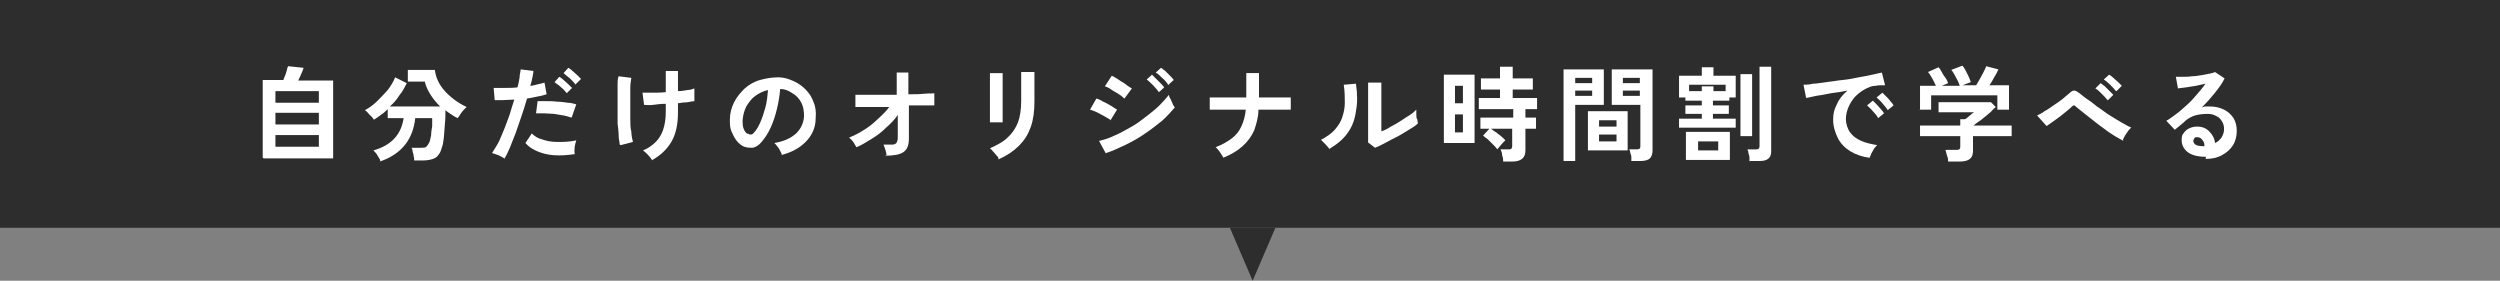 <?xml version="1.0" encoding="UTF-8"?>
<svg xmlns="http://www.w3.org/2000/svg" version="1.1" viewBox="0 0 472 53">
  <rect x="0" y="0" width="472" height="53" fill="#808080" stroke="none"/>
  <defs>
    <style>
      .cls-1 {
        fill: #fff;
      }

      .cls-2 {
        fill: #2d2d2d;
      }
    </style>
  </defs>
  <!-- Generator: Adobe Illustrator 28.7.2, SVG Export Plug-In . SVG Version: 1.2.0 Build 154)  -->
  <g>
    <g id="_レイヤー_1" data-name="レイヤー_1">
      <polygon class="cls-2" points="240.8 43 236.5 53 232.2 43 240.8 43 240.8 43"/>
      <rect class="cls-2" x="0" y="0" width="472" height="43"/>
      <g>
        <path class="cls-1" d="M49.6,29.8v-14.7h3.9c.1-.3.2-.6.4-1,.1-.4.2-.7.3-1,0-.3.2-.5.2-.6l2.9.3c0,.2-.2.6-.4,1.1-.2.5-.4.9-.6,1.3h6.6v14.7h-13.1ZM52,19.4h8.2v-2.2h-8.2v2.2ZM52,23.5h8.2v-2.2h-8.2v2.2ZM52,27.7h8.2v-2.2h-8.2v2.2Z"/>
        <path class="cls-1" d="M71.8,30.4c0-.3-.3-.6-.5-1-.2-.4-.5-.7-.8-1,1.7-.5,3-1.2,4-2.3s1.5-2.4,1.7-3.8h-3v-1.7c-.4.4-.8.8-1.3,1.1-.4.3-.8.6-1.3.9-.2-.3-.4-.6-.8-.9-.3-.4-.6-.7-.9-.9.7-.4,1.5-.9,2.2-1.6.7-.7,1.4-1.4,2.1-2.2.6-.8,1.1-1.6,1.4-2.4l2.2,1.1c-.4.8-.8,1.6-1.4,2.3-.5.8-1.1,1.5-1.8,2.1h9.5c-.7-.7-1.3-1.4-1.8-2.2-.5-.8-.9-1.6-1.1-2.5h-3.2v-2.2h5.1c.2,1.5.8,2.8,1.9,4,1.1,1.2,2.4,2.2,4.1,3-.2.2-.4.4-.6.6s-.4.5-.6.8c-.2.3-.3.5-.5.7-.4-.2-.8-.4-1.2-.7s-.8-.5-1.1-.8c0,.8,0,1.7-.1,2.6s-.1,1.8-.2,2.6-.2,1.5-.4,1.9c-.2.9-.7,1.6-1.2,1.9s-1.4.5-2.4.5h-1.6c0-.2,0-.5-.1-.8,0-.3-.1-.6-.2-.9,0-.3-.1-.5-.2-.7h1.7c.5,0,.9,0,1.1-.2.2-.2.4-.5.6-.9.1-.3.2-.8.3-1.3,0-.5.1-1.1.2-1.7,0-.6,0-1.1,0-1.5h-3.2c-.2,1.9-.8,3.6-1.9,5-1.1,1.4-2.7,2.5-4.8,3.2Z"/>
        <path class="cls-1" d="M95.2,29.9c-.3-.2-.7-.4-1.1-.6-.5-.2-.9-.3-1.2-.4.3-.5.7-1.1,1.1-1.8s.7-1.6,1.1-2.5c.4-.9.7-1.9,1.1-2.9.3-1,.6-2,.9-2.9-.7,0-1.4.1-2.1.1s-1.2,0-1.6,0l-.2-2.3c.5,0,1.2,0,2,0,.8,0,1.7,0,2.5-.1.2-.7.3-1.3.4-1.9,0-.6.2-1.1.2-1.5l2.4.3c0,.4-.1.8-.2,1.3s-.2,1-.4,1.5c.5,0,1-.2,1.5-.3.5-.1.9-.2,1.2-.3l.4,2.2c-.4.1-.9.3-1.6.4-.6.1-1.3.3-2.1.4-.3,1-.6,2.1-1,3.2-.4,1.1-.7,2.1-1.1,3.2-.4,1-.8,2-1.1,2.8-.4.9-.7,1.6-1.1,2.2ZM108.5,29.1c-1.4.2-2.7.3-4,.2s-2.3-.4-3.2-.8-1.6-.9-2.1-1.5l1.2-1.8c.5.5,1.1.9,1.9,1.1.8.3,1.8.5,2.9.5,1.1,0,2.3,0,3.6-.3-.1.3-.2.7-.3,1.2,0,.5-.1.9,0,1.3ZM107.9,22.2c-.4-.1-.9-.3-1.5-.4-.6-.1-1.2-.2-1.8-.3-.6,0-1.2-.1-1.8-.1-.6,0-1.1,0-1.6,0l.3-2.3c.5,0,1,0,1.7,0,.6,0,1.3,0,2,.1.7,0,1.3.1,2,.2.6,0,1.2.2,1.6.3l-.8,2.3ZM107.1,17.7c-.2-.2-.4-.5-.7-.8-.3-.3-.6-.5-.9-.8-.3-.2-.6-.4-.8-.6l.9-1c.2.1.5.3.8.6.3.3.6.5.9.8s.5.5.7.7l-1,1ZM108.7,16c-.3-.4-.7-.8-1.1-1.2-.5-.4-.9-.7-1.2-1l.9-1c.2.1.5.3.8.6s.6.5.9.8c.3.3.5.5.7.7l-1,1Z"/>
        <path class="cls-1" d="M117,27.3c0-.5-.2-1-.2-1.7s-.1-1.4-.2-2.3c0-.8,0-1.7,0-2.5s0-1.7,0-2.5c0-.8,0-1.6,0-2.2,0-.7,0-1.2.2-1.7l2.4.3c-.1.5-.2,1.2-.2,2,0,.8,0,1.7,0,2.7,0,1,0,1.9,0,2.9,0,1,0,1.8.2,2.6,0,.8.2,1.4.3,1.9l-2.3.6ZM123.1,30.2c-.2-.3-.5-.7-.8-1-.3-.3-.6-.6-.9-.8,1-.4,1.8-1,2.4-1.6.6-.6,1.1-1.4,1.4-2.3.3-.9.5-2,.5-3.4v-1.5c-.9,0-1.7.1-2.4.2s-1.3,0-1.7,0l-.3-2.3c.5,0,1.1,0,1.9,0s1.6,0,2.5-.1v-4h2.3v3.8c.7,0,1.2-.1,1.8-.2.5,0,1-.2,1.3-.3v2.4c-.3,0-.7.1-1.3.2-.5,0-1.2.1-1.8.2v1.7c0,2.3-.4,4.1-1.2,5.5-.8,1.4-2,2.6-3.8,3.6Z"/>
        <path class="cls-1" d="M147.6,29.2c0-.2-.2-.5-.3-.7s-.3-.6-.5-.8c-.2-.3-.4-.5-.6-.7,1.8-.3,3.1-.9,4.1-1.8.9-.9,1.4-1.9,1.5-3.2,0-1-.1-1.8-.5-2.6-.4-.8-1-1.4-1.7-1.8-.7-.5-1.5-.8-2.3-.8-.1,1.2-.3,2.5-.6,3.7-.3,1.3-.7,2.5-1.2,3.6s-1.1,2-1.8,2.8c-.5.6-1.1.9-1.6,1-.5,0-1,0-1.6-.2-.5-.2-1-.6-1.4-1.1s-.7-1.1-1-1.8-.3-1.4-.3-2.2c0-1.2.3-2.3.8-3.3.5-1,1.2-1.8,2-2.6.8-.7,1.8-1.3,2.9-1.6s2.2-.5,3.5-.5c1,0,1.9.3,2.8.7.9.4,1.6.9,2.3,1.6.7.7,1.2,1.5,1.5,2.4.4.9.5,1.9.4,3,0,1.8-.7,3.3-1.9,4.5s-2.7,2-4.7,2.5ZM141.2,25.2c.1.1.3.2.5.2s.3,0,.5-.2c.5-.5.9-1.1,1.3-2,.4-.9.7-1.8,1-2.9.3-1.1.4-2.2.5-3.3-.9.2-1.7.6-2.4,1.1-.7.5-1.2,1.2-1.7,2-.4.8-.6,1.6-.7,2.6,0,.6,0,1.1.2,1.6.2.5.4.8.8,1Z"/>
        <path class="cls-1" d="M167.4,29.5c0-.3-.1-.7-.2-1.1-.1-.4-.3-.8-.4-1.1.7,0,1.3,0,1.7,0,.4,0,.7-.2.8-.4.1-.2.2-.5.2-.8s0-.4,0-.8c0-.4,0-.9,0-1.6,0-.6,0-1.3,0-2-.6.9-1.4,1.7-2.2,2.4-.8.8-1.7,1.5-2.7,2.1s-1.9,1.2-2.9,1.6c-.2-.3-.4-.7-.6-1-.3-.4-.5-.6-.8-.8.9-.4,1.8-.8,2.7-1.4,1-.6,1.9-1.3,2.7-2.1.9-.8,1.6-1.5,2.2-2.3-1,0-2,0-2.9,0-.9,0-1.7,0-2.3,0-.6,0-1,0-1.2,0v-2.3c.3,0,.9,0,1.7,0s1.8,0,2.8,0,2.2,0,3.3,0v-4.2c-.1,0,2.2,0,2.2,0v4.1c1.2,0,2.1,0,3-.1s1.5,0,1.9-.1v2.3c-.1,0-.4,0-.9,0s-1,0-1.7,0c-.7,0-1.4,0-2.2,0,0,.7,0,1.4,0,2.1,0,.7,0,1.3,0,1.9s0,1.1,0,1.5,0,.6,0,.7c0,1.3-.3,2.1-1,2.6-.7.5-1.9.7-3.5.7Z"/>
        <path class="cls-1" d="M186.9,23.2c0-.1,0-.4,0-.9s0-1,0-1.7,0-1.4,0-2.1c0-.7,0-1.4,0-2.1s0-1.2,0-1.7c0-.5,0-.8,0-.9h2.4v.9c0,.5,0,1,0,1.7s0,1.3,0,2,0,1.4,0,2c0,.7,0,1.2,0,1.7s0,.8,0,1h-2.4ZM188.5,29.9c0-.2-.2-.4-.4-.6-.2-.2-.4-.5-.6-.7-.2-.2-.4-.5-.6-.6,1.3-.6,2.5-1.2,3.3-2,.9-.8,1.5-1.7,2-2.9.4-1.1.6-2.5.6-4v-.9c0-.3,0-.7,0-1.1,0-.5,0-.9,0-1.4,0-.5,0-.9,0-1.3,0-.4,0-.7,0-.8h2.5v5.6c0,1.8-.2,3.4-.7,4.8-.5,1.4-1.2,2.5-2.2,3.5-1,1-2.3,1.9-3.9,2.6Z"/>
        <path class="cls-1" d="M209.7,22.7c-.2-.2-.6-.4-1.1-.7-.5-.3-1-.5-1.5-.8-.5-.2-.9-.4-1.3-.5l1.2-2.1c.4.1.8.3,1.3.6.5.2,1,.5,1.5.8.5.3.8.5,1.1.7l-1.3,2.1ZM208.8,29l-1.3-2.4c.9-.2,1.9-.5,2.9-1,1-.4,2-1,3.1-1.6s2-1.3,2.9-2,1.8-1.4,2.5-2.1c.7-.7,1.3-1.4,1.8-2,0,.2.1.5.3.8.1.3.3.6.4.9s.3.5.4.7c-.7.8-1.5,1.7-2.4,2.5-1,.8-2,1.6-3.2,2.4-1.1.8-2.4,1.5-3.6,2.1-1.3.6-2.5,1.2-3.8,1.6ZM212.4,18.7c-.2-.2-.4-.3-.7-.6-.3-.2-.7-.5-1.1-.7-.4-.2-.8-.5-1.1-.7-.3-.2-.6-.3-.9-.4l1.3-2c.3.1.6.3.9.5.4.2.7.5,1.1.7.4.2.7.5,1,.7.3.2.6.4.8.5l-1.4,1.9ZM218.8,17.4c-.3-.4-.6-.8-1.1-1.3-.4-.4-.8-.8-1.2-1.1l1-.9c.2.2.4.4.7.7.3.3.6.6.9.9.3.3.5.5.7.8l-1.1,1ZM220.5,15.9c-.3-.4-.6-.8-1.1-1.2-.4-.4-.8-.8-1.2-1l1-.9c.2.1.5.4.8.6.3.3.6.6.9.9.3.3.5.5.7.8l-1.1,1Z"/>
        <path class="cls-1" d="M231,29.8c-.2-.3-.4-.7-.7-1.1-.3-.4-.5-.7-.8-.9,1.3-.5,2.3-1.1,3.1-1.7.8-.6,1.4-1.4,1.8-2.3.4-.9.7-1.9.8-3.1-1.1,0-2.1,0-3,0-1,0-1.8,0-2.5,0-.7,0-1.1,0-1.3,0v-2.3c.1,0,.6,0,1.3,0,.7,0,1.5,0,2.5,0s2,0,3.1,0v-4.6h2.4v4.6c1,0,1.9,0,2.7,0s1.6,0,2.1,0,1,0,1.2,0v2.3c-.2,0-.5,0-1.1,0-.6,0-1.3,0-2.2,0-.9,0-1.8,0-2.8,0,0,1.4-.4,2.7-.8,3.9-.5,1.1-1.2,2.1-2.2,3-1,.9-2.2,1.6-3.7,2.2Z"/>
        <path class="cls-1" d="M251.1,28.3c-.2-.3-.4-.6-.8-1s-.7-.7-.9-.9c1.1-.6,2-1.2,2.6-1.9s1.1-1.4,1.4-2.3.5-1.8.5-2.8c0-1,0-2.1-.2-3.4l2.3-.2c.3,2,.3,3.7,0,5.2-.2,1.5-.7,2.9-1.5,4-.8,1.2-2,2.2-3.5,3.1ZM259.6,27.9l-1.3-1c0-.2,0-.6,0-1.3,0-.7,0-1.4,0-2.3,0-.9,0-1.8,0-2.7s0-2.1,0-3c0-.8,0-1.5,0-2h2.5c0,.2,0,.6,0,1.1,0,.5,0,1.1,0,1.8s0,1.3,0,2v4.3c.6-.2,1.2-.5,1.8-.9.6-.3,1.3-.7,1.9-1.1.6-.4,1.2-.8,1.7-1.1s.9-.7,1.2-1c0,.2,0,.6,0,.9,0,.4,0,.7.2,1,0,.3.1.6.1.7-.4.4-1,.8-1.7,1.2-.7.4-1.4.9-2.2,1.3-.8.4-1.6.8-2.3,1.2s-1.4.7-1.9.9Z"/>
        <path class="cls-1" d="M272.6,27v-12.9h5.8v12.9h-5.8ZM274.7,19.5h1.5v-3.3h-1.5v3.3ZM274.7,25h1.5v-3.4h-1.5v3.4ZM283.8,30.5c0-.3,0-.7-.2-1.2,0-.5-.2-.8-.3-1.1h1.4c.3,0,.5,0,.6-.1.1,0,.2-.3.2-.5v-3.3h-4c.3.2.6.5,1,.7.3.3.7.5,1,.8s.6.5.7.7c-.1.1-.3.3-.5.5-.2.2-.4.5-.6.7-.2.2-.3.4-.4.5-.2-.3-.5-.6-.8-.9s-.7-.7-1-1c-.4-.3-.7-.5-.9-.7l1.2-1.3h-1.7v-2.1h6.2v-1.6h-6.5v-2.1h4v-1.6h-3.6v-2.1h3.6v-2.2h2.4v2.2h3.8v2.1h-3.8v1.6h4.6v2.1h-2.2v1.6h2v2.1h-2v4.1c0,1.4-.8,2.1-2.5,2.1h-1.5Z"/>
        <path class="cls-1" d="M295.2,30.4V13.1h7.6v6.7h-5.4v10.6h-2.2ZM297.4,15.7h3.2v-1h-3.2v1ZM297.4,18.1h3.2v-1h-3.2v1ZM299.8,28.4v-7.4h7.5v7.4h-7.5ZM301.9,23.9h3.3v-1.2h-3.3v1.2ZM301.9,26.7h3.3v-1.3h-3.3v1.3ZM308,30.4c0-.2,0-.5,0-.7,0-.3-.1-.6-.2-.8,0-.3-.1-.5-.2-.7h1.3c.3,0,.4,0,.6-.1.1,0,.2-.2.2-.5v-7.8h-5.4v-6.7h7.7v15.3c0,.7-.2,1.2-.5,1.5s-.9.5-1.8.5h-1.5ZM306.4,15.7h3.2v-1h-3.2v1ZM306.4,18.1h3.2v-1h-3.2v1Z"/>
        <path class="cls-1" d="M317,24.1v-1.7h4.3v-.9h-3.1v-1.6h3.1v-.9h-3.1v-.6h-1.2v-4.1h4.3v-1.6h2.2v1.6h4.2v4.1h-1.2v.6h-3.1v.9h3v1.6h-3v.9h4.3v1.7h-10.8ZM318.3,30.2v-5.3h8.3v5.3h-8.3ZM318.9,17.2h2.4v-.9h2.2v.9h2.3v-1.2h-6.9v1.2ZM320.6,28.4h3.8v-1.7h-3.8v1.7ZM328.6,25.7v-11.7h2.2v11.7h-2.2ZM330.3,30.5c0-.2,0-.4,0-.7,0-.3-.1-.6-.2-.9,0-.3-.1-.5-.2-.7h1.6c.2,0,.4,0,.5-.1s.2-.2.2-.5v-15h2.2v16c0,.7-.2,1.1-.6,1.4-.4.3-.9.4-1.7.4h-1.7Z"/>
        <path class="cls-1" d="M353,29.8c-1.4-.2-2.6-.6-3.6-1.2s-1.9-1.5-2.4-2.5-.9-2.2-.9-3.5.2-1.9.7-2.9c.4-1,1.1-1.8,2-2.6-1,.2-2.1.4-3.1.5-1,.2-2,.4-2.8.5-.8.2-1.5.3-1.9.4l-.5-2.5c.4,0,1,0,1.8-.2.8,0,1.6-.2,2.6-.3,1-.1,1.9-.3,3-.4s2-.3,3-.5c1-.2,1.8-.3,2.6-.5s1.4-.3,1.8-.4l.6,2.4c-.2,0-.5,0-.8,0s-.6,0-1,.1c-.7,0-1.4.3-2.1.7-.7.4-1.2.8-1.8,1.4-.5.6-.9,1.2-1.2,1.9-.3.7-.5,1.5-.5,2.3s.3,1.8.8,2.5c.5.7,1.2,1.2,2.1,1.6s1.9.6,3,.8c-.2.2-.4.4-.6.7-.2.3-.3.6-.5.9-.1.3-.2.5-.3.7ZM354.6,22.3c-.2-.4-.6-.9-1-1.3-.4-.5-.8-.8-1.1-1.1l1.1-.9c.2.2.4.4.7.7.3.3.5.6.8.9.3.3.5.6.6.8l-1.1.9ZM356.4,20.8c-.2-.4-.6-.8-1-1.3-.4-.5-.8-.8-1.1-1.1l1.1-.9c.2.2.4.4.7.7.3.3.6.6.8.9.3.3.5.6.6.8l-1.1.9Z"/>
        <path class="cls-1" d="M367.8,30.5c0-.3,0-.7-.2-1.1-.1-.4-.2-.8-.3-1.1h2c.3,0,.4,0,.6-.1.1,0,.2-.3.2-.5v-2h-7.6v-2h7.6v-1.2h.9c.2-.1.5-.3.8-.6.3-.3.6-.5.9-.7h-6.7v-1.9h9.9l.9.9c-.2.2-.6.5-.9.9-.4.3-.8.7-1.2,1s-.8.7-1.2.9c-.4.3-.7.5-.9.7h7.2v2h-7.3v2.8c0,1.4-.8,2-2.5,2h-2.1ZM362.5,20.8v-4.6h3c-.2-.4-.4-.9-.7-1.4-.3-.5-.5-.9-.8-1.2l2-.9c.2.2.4.5.6.9.2.4.4.7.7,1.1s.4.7.5,1l-1.2.5h3.4c-.1-.3-.2-.6-.4-1-.2-.4-.4-.7-.6-1.1-.2-.4-.4-.7-.6-.9l2.1-.8c.2.2.4.5.6.9.2.4.4.8.6,1.2s.3.8.4,1l-1.6.6h2.6c.2-.4.5-.8.7-1.2.2-.4.5-.9.7-1.3.2-.4.4-.8.5-1.1l2.3.6c-.2.5-.5,1-.8,1.5-.3.6-.6,1.1-.9,1.5h3.7v4.6h-2.2v-2.7h-12.5v2.7h-2.2Z"/>
        <path class="cls-1" d="M400.9,26.6c-.4-.2-.9-.5-1.6-.9-.6-.4-1.3-.8-1.9-1.3-.7-.5-1.4-1-2-1.5s-1.3-1-1.9-1.5c-.6-.5-1.1-.9-1.5-1.2-.2-.2-.3-.3-.4-.3s-.2,0-.4.2c-.4.4-.9.8-1.4,1.2-.5.4-1.1.9-1.7,1.3-.6.4-1.1.8-1.7,1.2l-1.8-2c.4-.2.9-.4,1.4-.8.6-.3,1.1-.7,1.7-1.1.6-.4,1.2-.8,1.7-1.2.5-.4.9-.8,1.3-1.1.3-.3.6-.5.9-.5.3,0,.6.2,1,.5.3.2.7.6,1.3,1,.6.4,1.3.9,2,1.5.8.5,1.5,1.1,2.3,1.6.8.5,1.6,1,2.3,1.4.7.4,1.4.8,1.9,1-.2.1-.4.4-.6.6-.2.3-.4.6-.6.9s-.3.6-.4.8ZM397.9,18.9c-.3-.4-.7-.8-1.1-1.2-.4-.4-.8-.8-1.2-1l1-1c.2.1.5.4.8.6.3.3.6.6.9.9.3.3.5.5.7.7l-1,1ZM399.5,17.2c-.3-.4-.7-.8-1.1-1.2s-.9-.8-1.2-1l1-.9c.2.1.5.3.8.6.3.3.6.5.9.8.3.3.5.5.7.7l-1,1Z"/>
        <path class="cls-1" d="M416.5,29.6c-1.6,0-2.7-.3-3.5-.9-.7-.6-1.1-1.3-1.1-2.2s.1-1,.4-1.4c.3-.4.6-.7,1.1-.9.4-.2.9-.3,1.4-.3,1,0,1.7.3,2.3.9.6.6,1,1.3,1.1,2.2.5-.2.9-.6,1.2-1,.3-.5.5-1,.5-1.6s-.1-1-.4-1.5-.6-.8-1.1-1c-.5-.3-1-.4-1.7-.4s-1.6.1-2.3.3c-.6.2-1.2.5-1.8,1-.2.2-.5.5-.9.8-.4.3-.7.6-1.1.9l-1.6-1.7c.6-.3,1.2-.8,1.9-1.3.7-.5,1.3-1.1,2-1.7s1.3-1.3,1.9-2c.6-.7,1.2-1.4,1.6-2-.6.1-1.2.3-1.8.4-.7.1-1.3.2-1.9.3s-1.1.1-1.5.2l-.4-2.2c.4,0,.8,0,1.3,0,.5,0,1.1,0,1.7-.1.6,0,1.2-.1,1.8-.2s1.1-.2,1.6-.3.8-.2,1-.3l1.8,1.2c-.4.9-1.1,1.8-1.8,2.7-.8,1-1.6,1.9-2.5,2.8.2-.1.5-.2.7-.2s.5,0,.8,0c1,0,1.9.2,2.7.6.8.4,1.3.9,1.8,1.6.4.7.6,1.5.6,2.4s-.2,1.9-.7,2.7c-.5.8-1.2,1.4-2.1,1.9-.9.5-1.9.7-3.1.7ZM416.2,27.5c0-.5-.2-.9-.5-1.2-.2-.3-.6-.4-.9-.4s-.4,0-.5.2-.2.3-.2.5.1.5.4.7c.3.2.8.3,1.5.3,0,0,0,0,.1,0h.1Z"/>
      </g>
    </g>
  </g>
</svg>